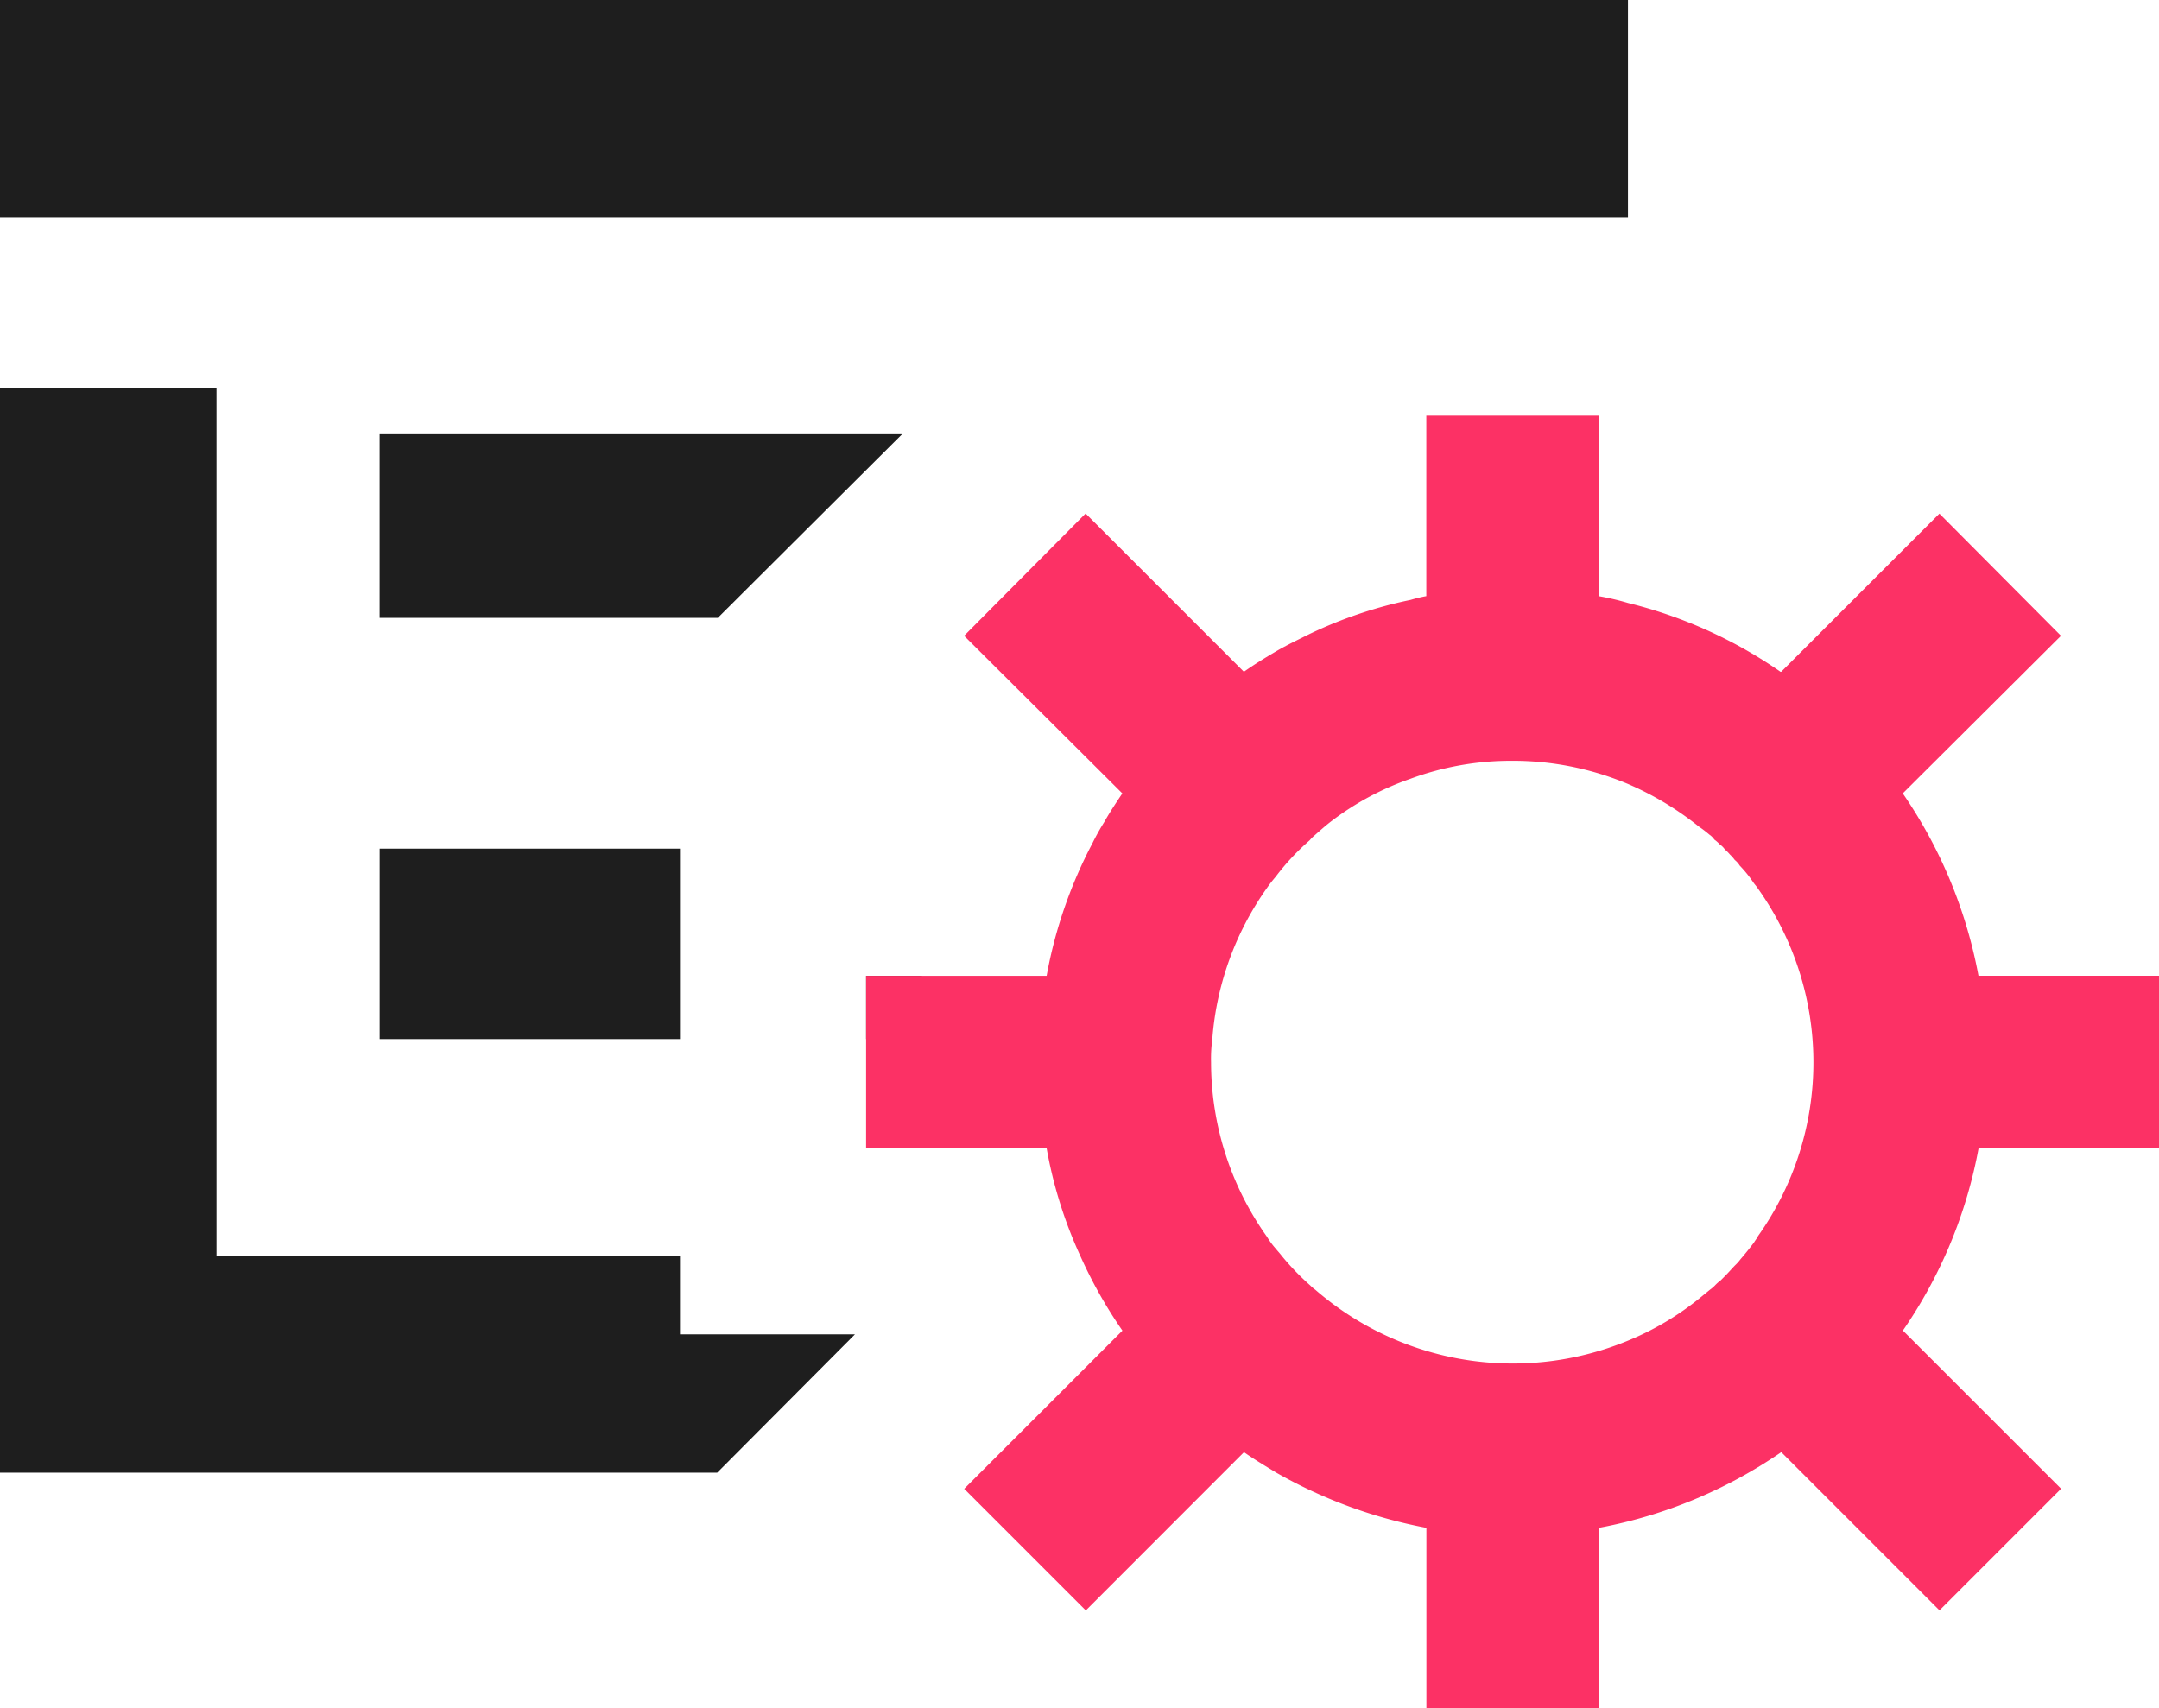<svg id="Layer_1" data-name="Layer 1" xmlns="http://www.w3.org/2000/svg" width="51.075" height="40.42" viewBox="0 0 51.075 40.42">
  <g id="Group_4177" data-name="Group 4177">
    <path id="Path_11514" data-name="Path 11514" d="M16.086,28.647h4.139L16.966,31.92H0V6.25H5.122V26.783H16.086Z" transform="translate(0 2.923)" fill="#1e1e1e"/>
    <rect id="Rectangle_1890" data-name="Rectangle 1890" width="38.512" height="5.137" fill="#1e1e1e"/>
    <path id="Path_11515" data-name="Path 11515" d="M18.478,7l-4.359,4.344h-8V7Z" transform="translate(2.862 3.274)" fill="#1e1e1e"/>
    <rect id="Rectangle_1891" data-name="Rectangle 1891" width="7.104" height="4.506" transform="translate(8.982 20.078)" fill="#1e1e1e"/>
    <rect id="Rectangle_1892" data-name="Rectangle 1892" width="1.321" height="1.497" transform="translate(20.489 23.086)" fill="#1e1e1e"/>
    <path id="Path_11516" data-name="Path 11516" d="M44.546,24.033v-4.08H40.275a11.233,11.233,0,0,0-1.791-4.315l3.743-3.728L39.351,9.019l-3.743,3.743h-.015a10.884,10.884,0,0,0-3.61-1.629,5.859,5.859,0,0,0-.69-.161V6.7h-4.08v4.271a3.328,3.328,0,0,0-.367.088,10.442,10.442,0,0,0-2.392.807c-.264.132-.543.264-.793.411s-.514.308-.763.484l-.484-.484-3.1-3.1-.161-.161L16.279,11.91l3.743,3.728c-.147.22-.294.44-.426.675a5.458,5.458,0,0,0-.279.5,10.914,10.914,0,0,0-1.086,3.141H13.96v4.08h4.271a10.442,10.442,0,0,0,.793,2.539,11.044,11.044,0,0,0,1,1.776l-3.361,3.361-.382.382,2.877,2.877L22.9,31.225c.25.176.5.323.763.484a11.473,11.473,0,0,0,3.552,1.306v4.271h4.08V33.015a11.233,11.233,0,0,0,4.315-1.791l3.743,3.743,2.877-2.877-3.743-3.743a11.139,11.139,0,0,0,1.791-4.315h4.271Zm-9.481,2.084s-.073.1-.1.147c-.1.132-.205.264-.323.4a.949.949,0,0,1-.117.132c-.073.073-.147.161-.235.25l-.117.117a.95.95,0,0,0-.132.117.839.839,0,0,1-.117.1l-.25.205a6.737,6.737,0,0,1-1.688,1,7.124,7.124,0,0,1-7-.881c-.132-.1-.264-.205-.4-.323a.839.839,0,0,1-.117-.1,6.1,6.1,0,0,1-.675-.7c-.044-.059-.1-.117-.147-.176a1.953,1.953,0,0,1-.205-.279,7.119,7.119,0,0,1-1.321-4.124,3.369,3.369,0,0,1,.029-.543,7.1,7.1,0,0,1,1.292-3.581,3.224,3.224,0,0,1,.205-.264,5.646,5.646,0,0,1,.807-.866h0a.839.839,0,0,1,.117-.117c.132-.117.264-.235.4-.338a6.705,6.705,0,0,1,1.864-1,6.862,6.862,0,0,1,2.407-.426,7.024,7.024,0,0,1,2.73.543,7.26,7.26,0,0,1,1.688,1.013,2.822,2.822,0,0,1,.25.191.447.447,0,0,1,.117.117.95.95,0,0,1,.132.117.447.447,0,0,1,.117.117.885.885,0,0,1,.117.117.95.95,0,0,1,.117.132.506.506,0,0,1,.117.132,2.916,2.916,0,0,1,.323.4c.029.044.073.088.1.132a7.1,7.1,0,0,1,0,8.248Z" transform="translate(6.529 3.133)" fill="#fc3165"/>
  </g>
</svg>
